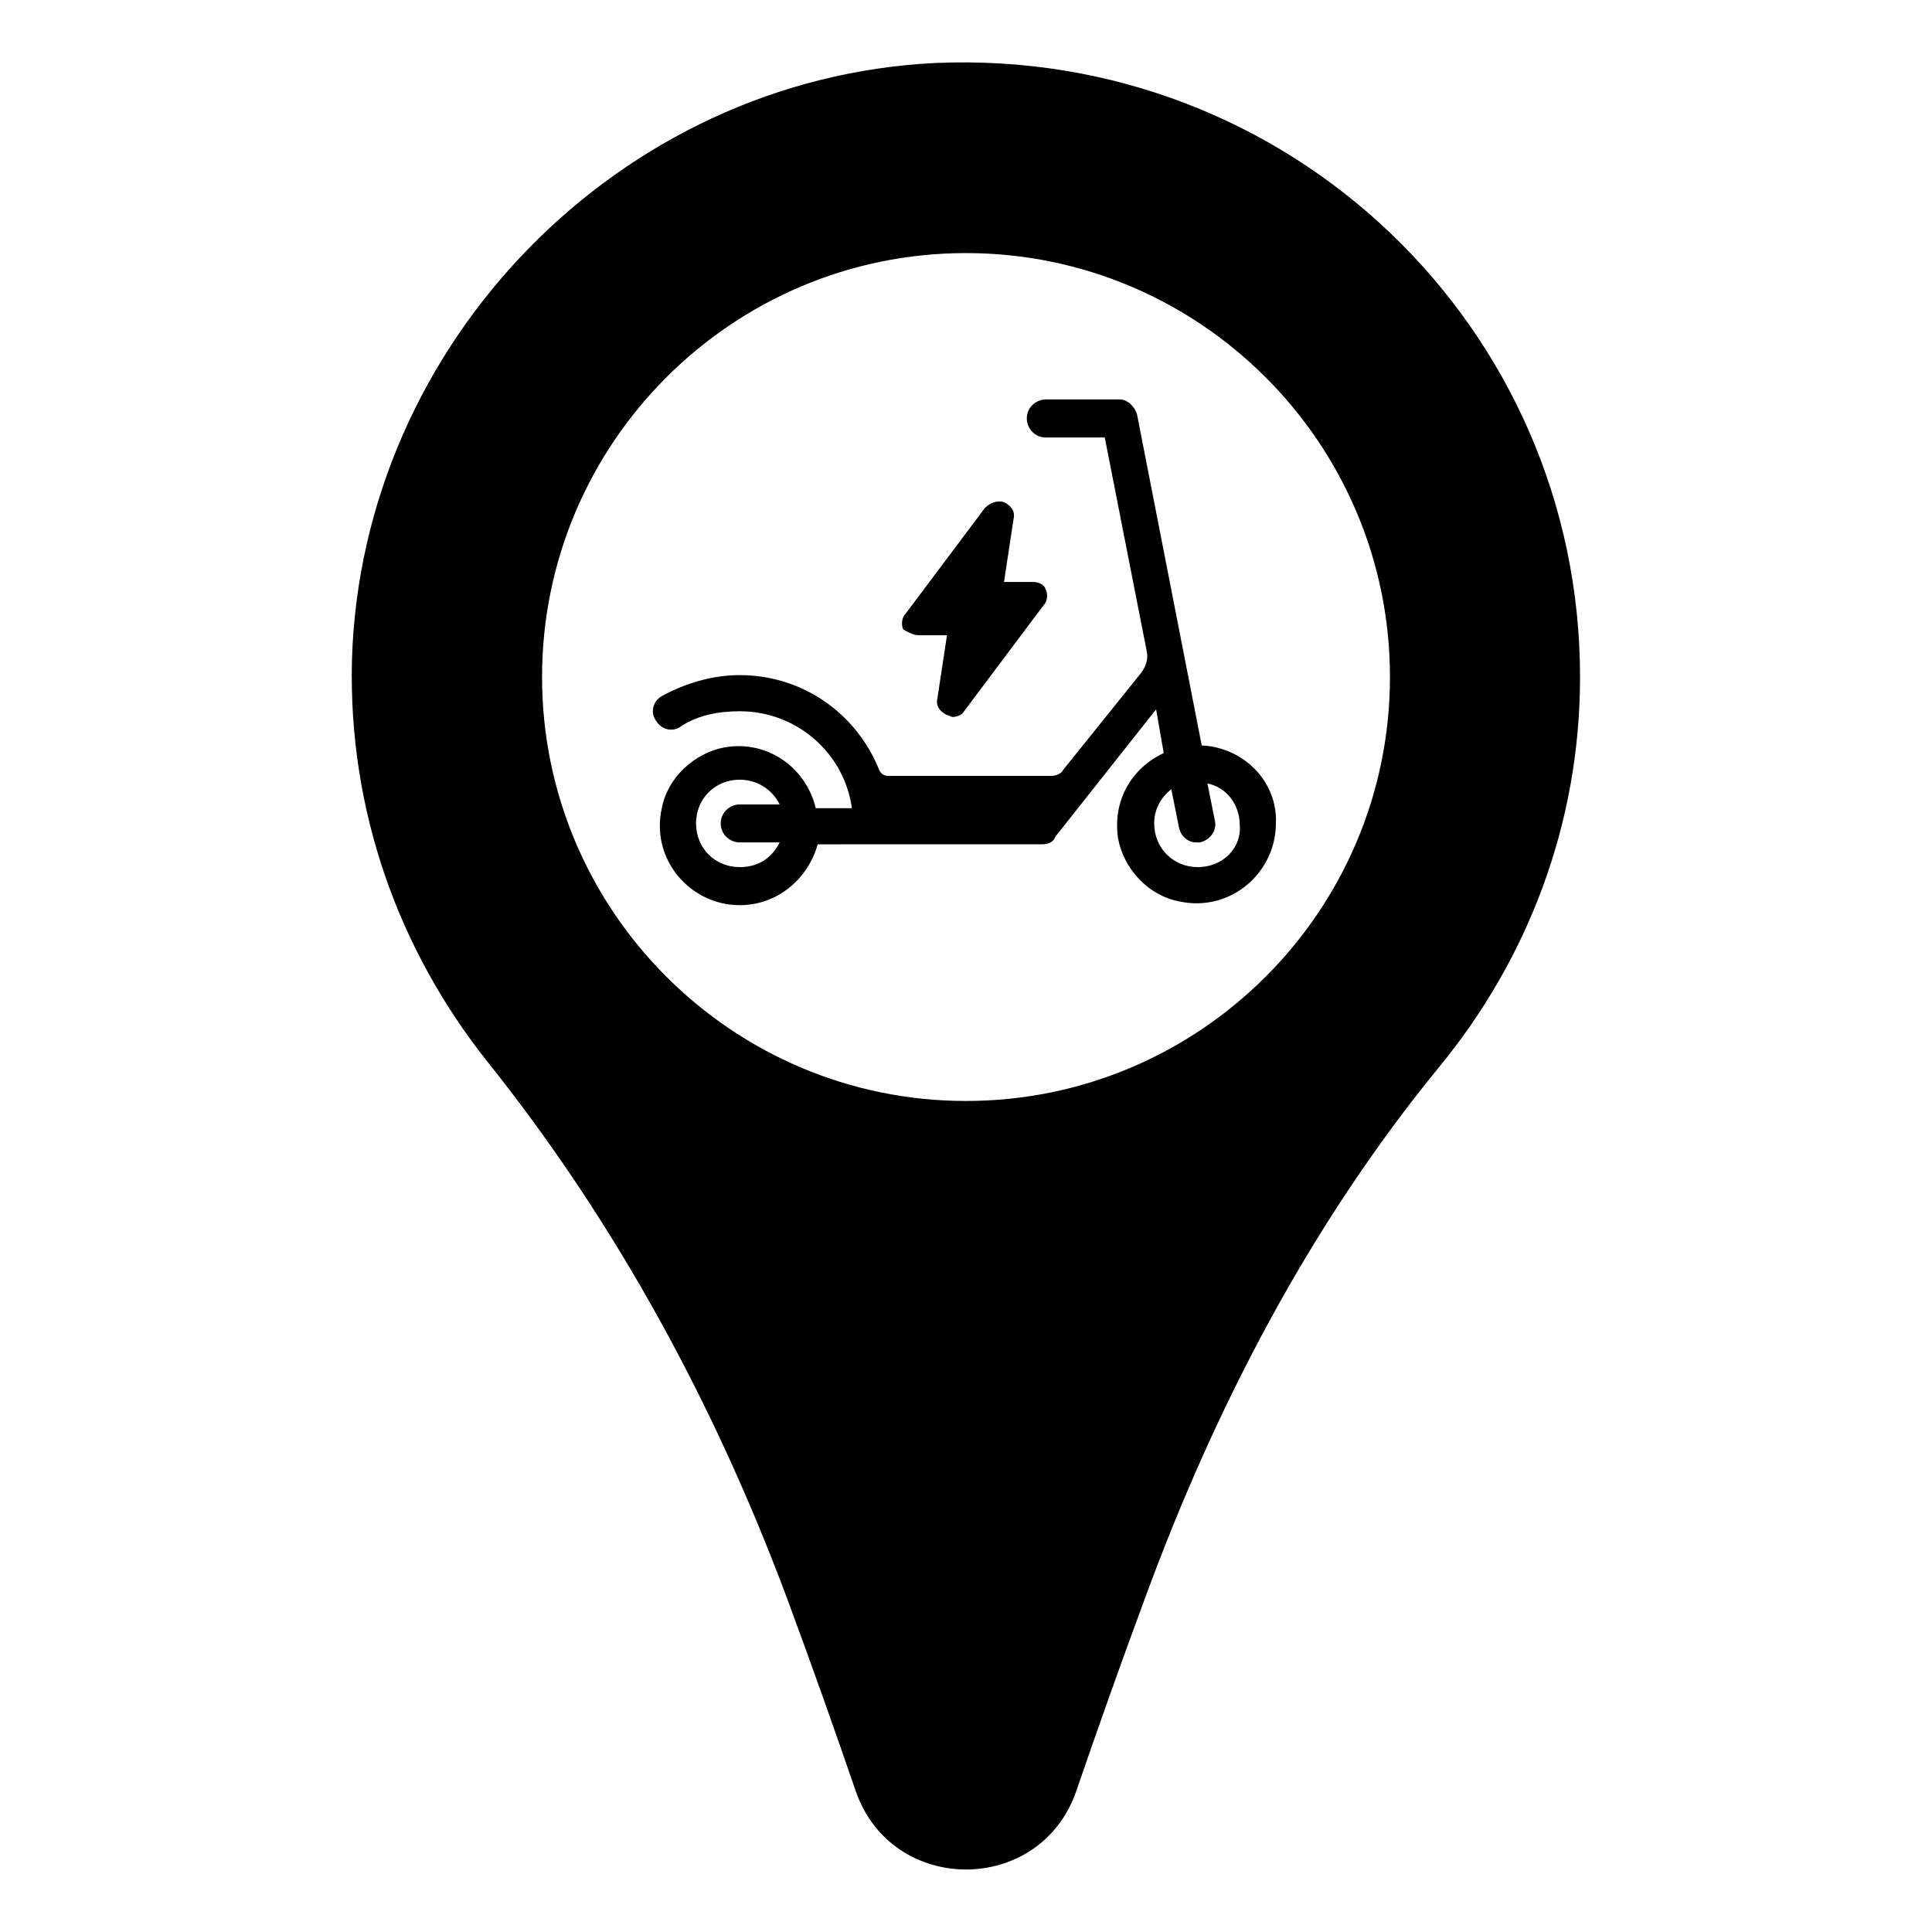 <?xml version="1.0" encoding="UTF-8"?>
<!-- Uploaded to: ICON Repo, www.iconrepo.com, Generator: ICON Repo Mixer Tools -->
<svg fill="#000000" width="800px" height="800px" version="1.1" viewBox="144 144 512 512" xmlns="http://www.w3.org/2000/svg">
 <g>
  <path d="m391.94 160.69c-83.633 4.031-152.15 74.062-154.67 158.2-1.008 40.305 12.594 77.082 35.77 106.3 34.258 42.824 60.457 91.191 79.602 142.58 6.551 17.633 12.594 34.762 18.137 50.883 9.574 27.711 48.871 27.711 58.441 0 5.543-16.121 11.586-33.25 18.137-50.883 18.641-50.883 43.832-99.25 78.09-141.07 23.176-28.215 37.281-63.984 37.281-103.28 0.004-92.703-77.082-166.76-170.79-162.73zm8.062 275.08c-61.969 0-112.35-50.383-112.35-112.35 0-61.969 50.383-112.35 112.35-112.35 61.969 0 112.35 50.383 112.35 112.35s-50.379 112.35-112.35 112.35z"/>
  <path d="m462.47 341.55-17.133-87.66c-0.504-2.016-2.519-4.031-4.535-4.031h-19.648c-2.519 0-5.039 2.016-5.039 5.039 0 2.519 2.016 5.039 5.039 5.039h15.617l11.082 56.426c0.504 2.016 0 4.031-1.512 6.047l-20.656 25.695c-0.504 1.008-2.016 1.512-3.023 1.512h-43.328c-1.008 0-2.016-0.504-2.519-2.016-6.047-14.609-20.152-24.688-36.777-24.688-7.055 0-14.105 2.016-20.656 5.543-2.519 1.512-3.023 4.535-1.512 6.551 1.512 2.519 4.535 3.023 6.551 1.512 4.535-3.023 10.078-4.031 15.617-4.031 15.113 0 27.711 11.082 29.727 25.695h-9.574c-2.519-10.578-12.594-18.137-24.184-16.121-8.062 1.512-15.113 8.062-16.625 16.121-3.023 13.602 7.559 25.695 20.656 25.695 10.078 0 18.137-7.055 20.656-16.121l59.457-0.008c1.512 0 3.023-0.504 3.527-2.016l26.703-33.754 2.016 11.586c-8.566 4.031-13.602 12.594-12.09 22.672 1.512 8.062 8.062 15.113 16.121 16.625 13.602 3.023 25.695-7.559 25.695-20.656 0.5-11.082-8.57-20.152-19.652-20.656zm-122.43 25.695h10.578c-2.016 4.031-5.543 6.551-10.578 6.551-6.551 0-11.586-5.039-11.586-11.586 0-6.551 5.039-11.586 11.586-11.586 4.535 0 8.566 2.519 10.578 6.551h-10.578c-2.519 0-5.039 2.016-5.039 5.039 0 3.016 2.519 5.031 5.039 5.031zm121.42 6.551c-6.551 0-11.586-5.039-11.586-11.586 0-4.031 2.016-7.055 4.535-9.07l2.016 10.078c0.504 2.519 2.519 4.031 4.535 4.031h1.008c2.519-0.504 4.535-3.023 4.031-5.543l-2.016-10.078c5.039 1.008 8.566 5.543 8.566 11.082 0.496 6.047-4.543 11.086-11.09 11.086z"/>
  <path d="m387.4 312.34h7.559l-2.519 16.625c-0.504 2.016 0.504 3.527 2.519 4.535 0.504 0 1.008 0.504 1.512 0.504 1.008 0 2.519-0.504 3.023-1.512l21.16-28.215c1.008-1.008 1.008-3.023 0.504-4.031-0.504-1.512-2.016-2.016-3.527-2.016l-7.559 0.004 2.519-16.625c0.504-2.016-0.504-3.527-2.519-4.535-1.512-0.504-3.527 0-5.039 1.512l-21.16 28.215c-1.008 1.008-1.008 3.023-0.504 4.031 1.008 0.5 2.519 1.508 4.031 1.508z"/>
 </g>
</svg>